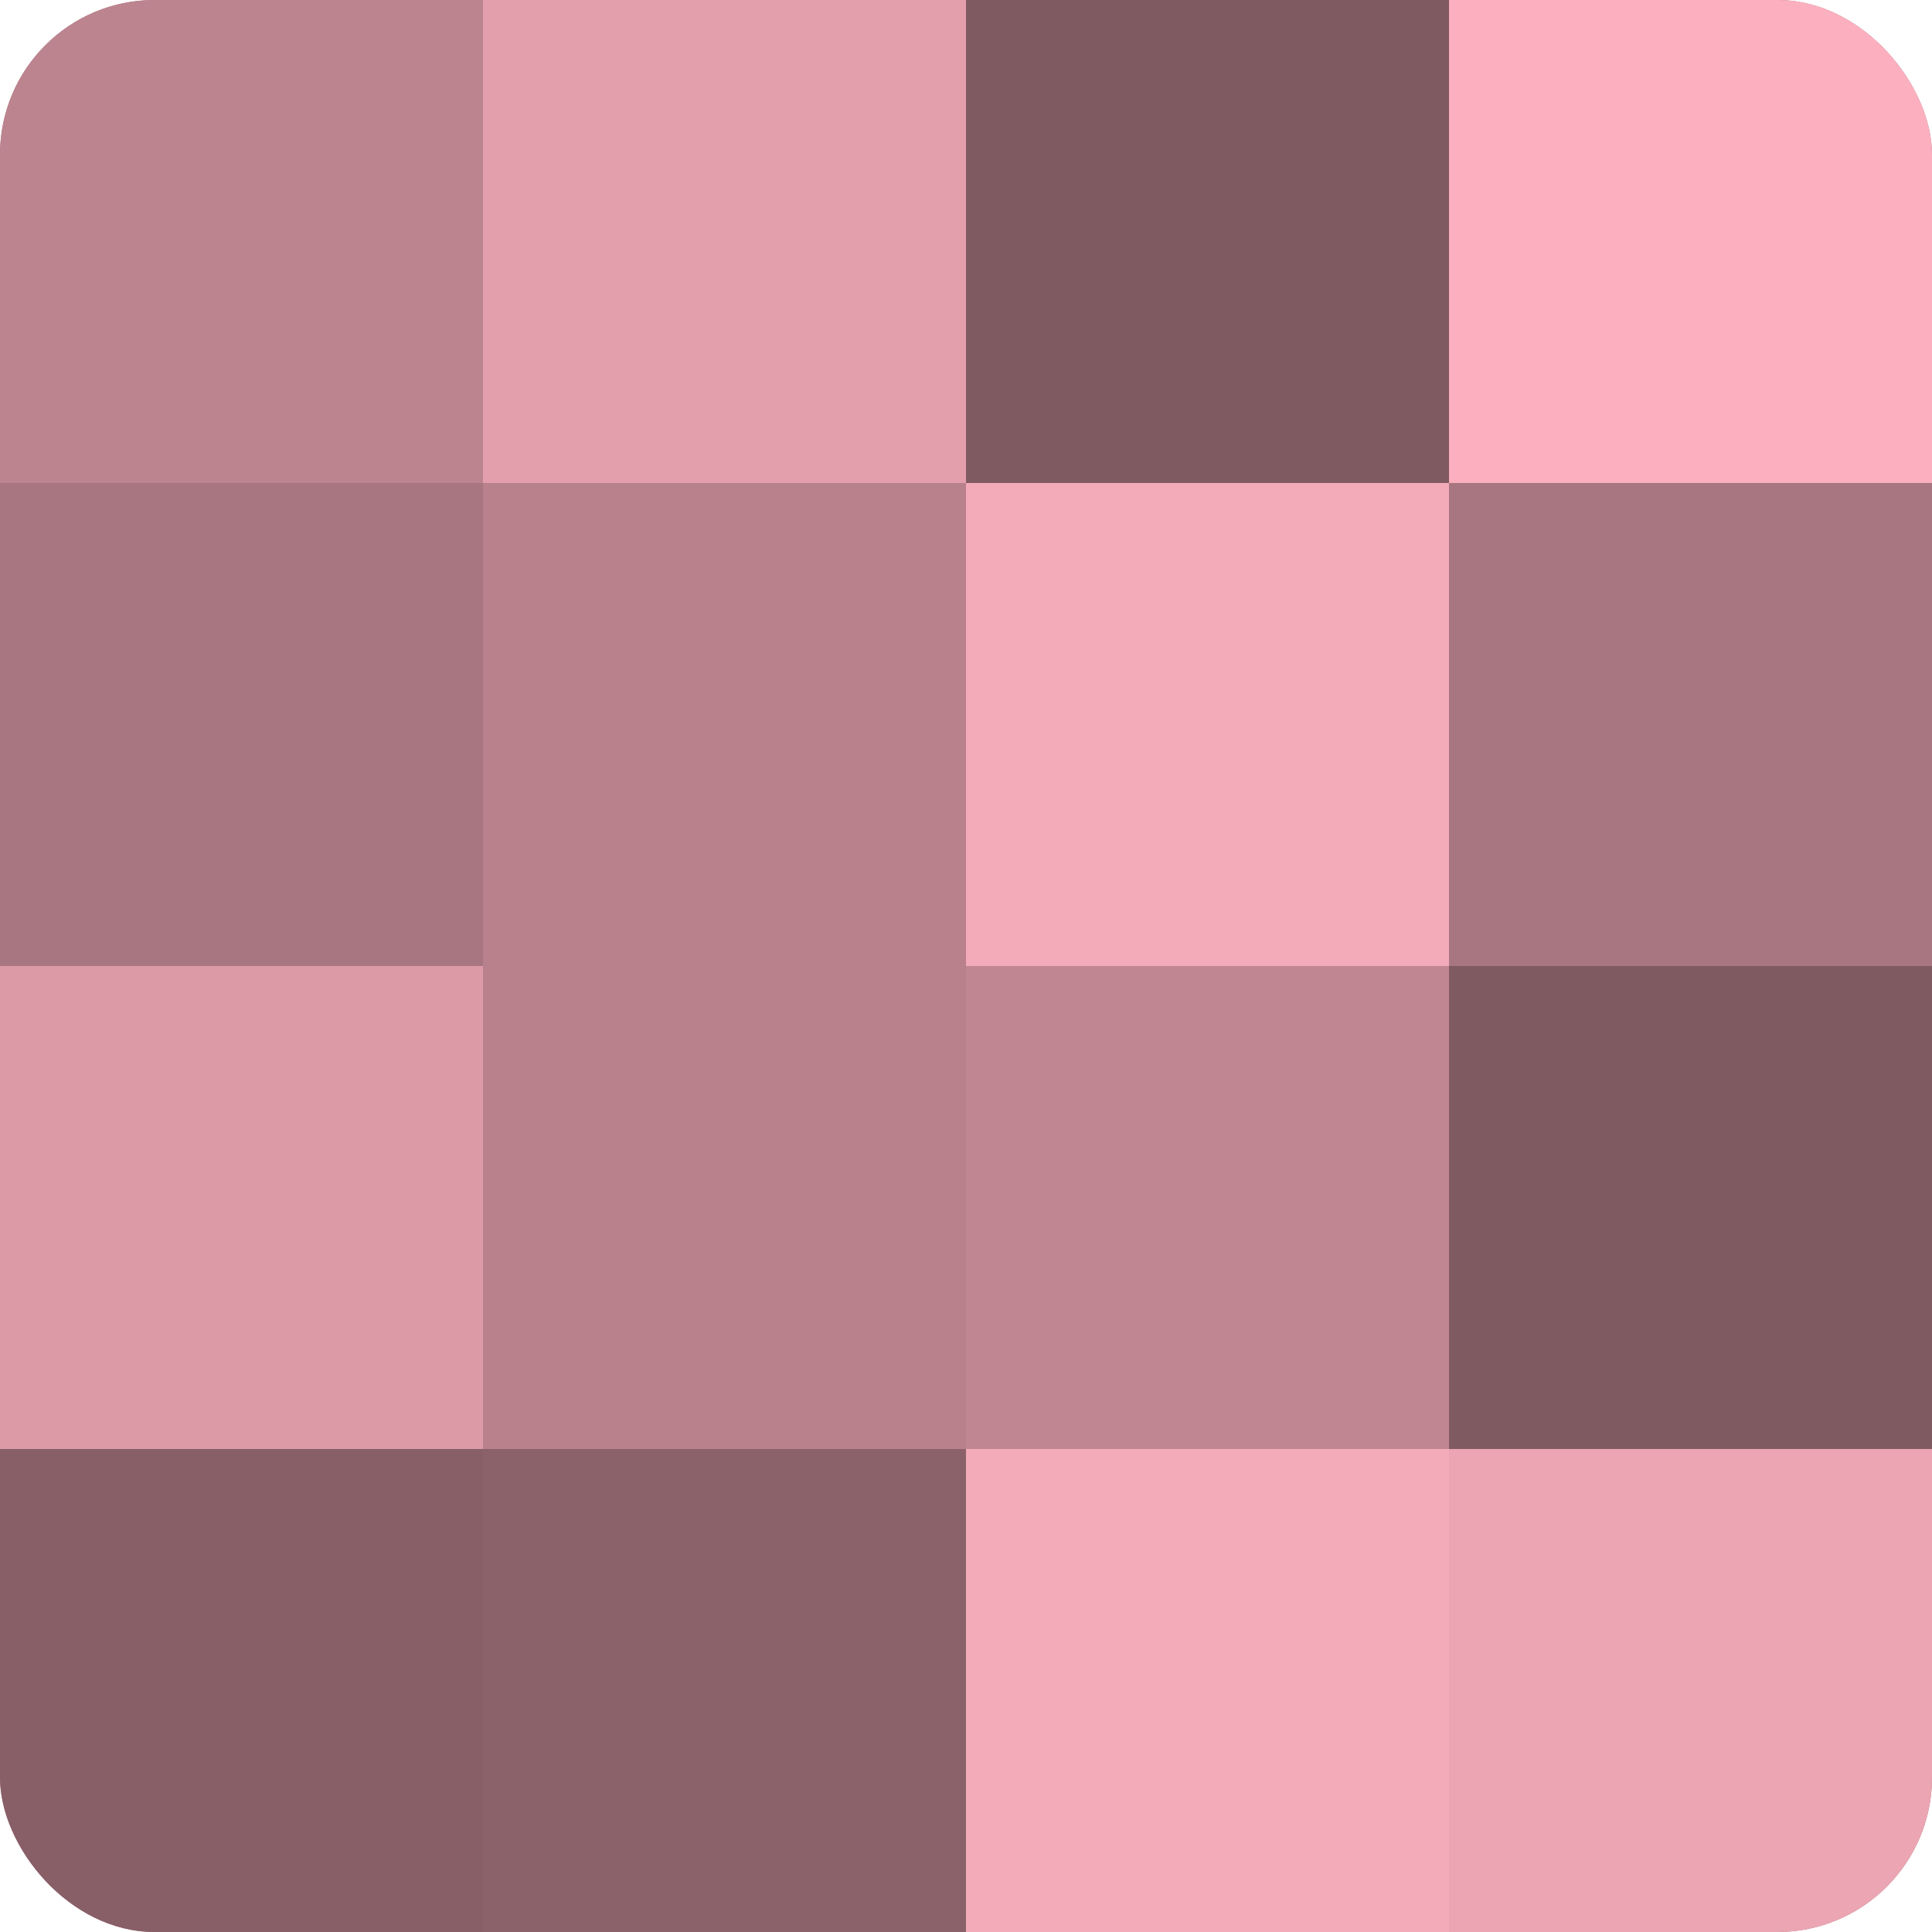 <?xml version="1.0" encoding="UTF-8"?>
<svg xmlns="http://www.w3.org/2000/svg" width="60" height="60" viewBox="0 0 100 100" preserveAspectRatio="xMidYMid meet"><defs><clipPath id="c" width="100" height="100"><rect width="100" height="100" rx="8" ry="8"/></clipPath></defs><g clip-path="url(#c)"><rect width="100" height="100" fill="#a0707a"/><rect width="25" height="25" fill="#bc848f"/><rect y="25" width="25" height="25" fill="#a87680"/><rect y="50" width="25" height="25" fill="#dc9aa7"/><rect y="75" width="25" height="25" fill="#885f67"/><rect x="25" width="25" height="25" fill="#e49fad"/><rect x="25" y="25" width="25" height="25" fill="#b8818c"/><rect x="25" y="50" width="25" height="25" fill="#b8818c"/><rect x="25" y="75" width="25" height="25" fill="#8c626a"/><rect x="50" width="25" height="25" fill="#805a61"/><rect x="50" y="25" width="25" height="25" fill="#f4abb9"/><rect x="50" y="50" width="25" height="25" fill="#c08692"/><rect x="50" y="75" width="25" height="25" fill="#f4abb9"/><rect x="75" width="25" height="25" fill="#fcb0bf"/><rect x="75" y="25" width="25" height="25" fill="#a87680"/><rect x="75" y="50" width="25" height="25" fill="#805a61"/><rect x="75" y="75" width="25" height="25" fill="#eca5b3"/></g></svg>
